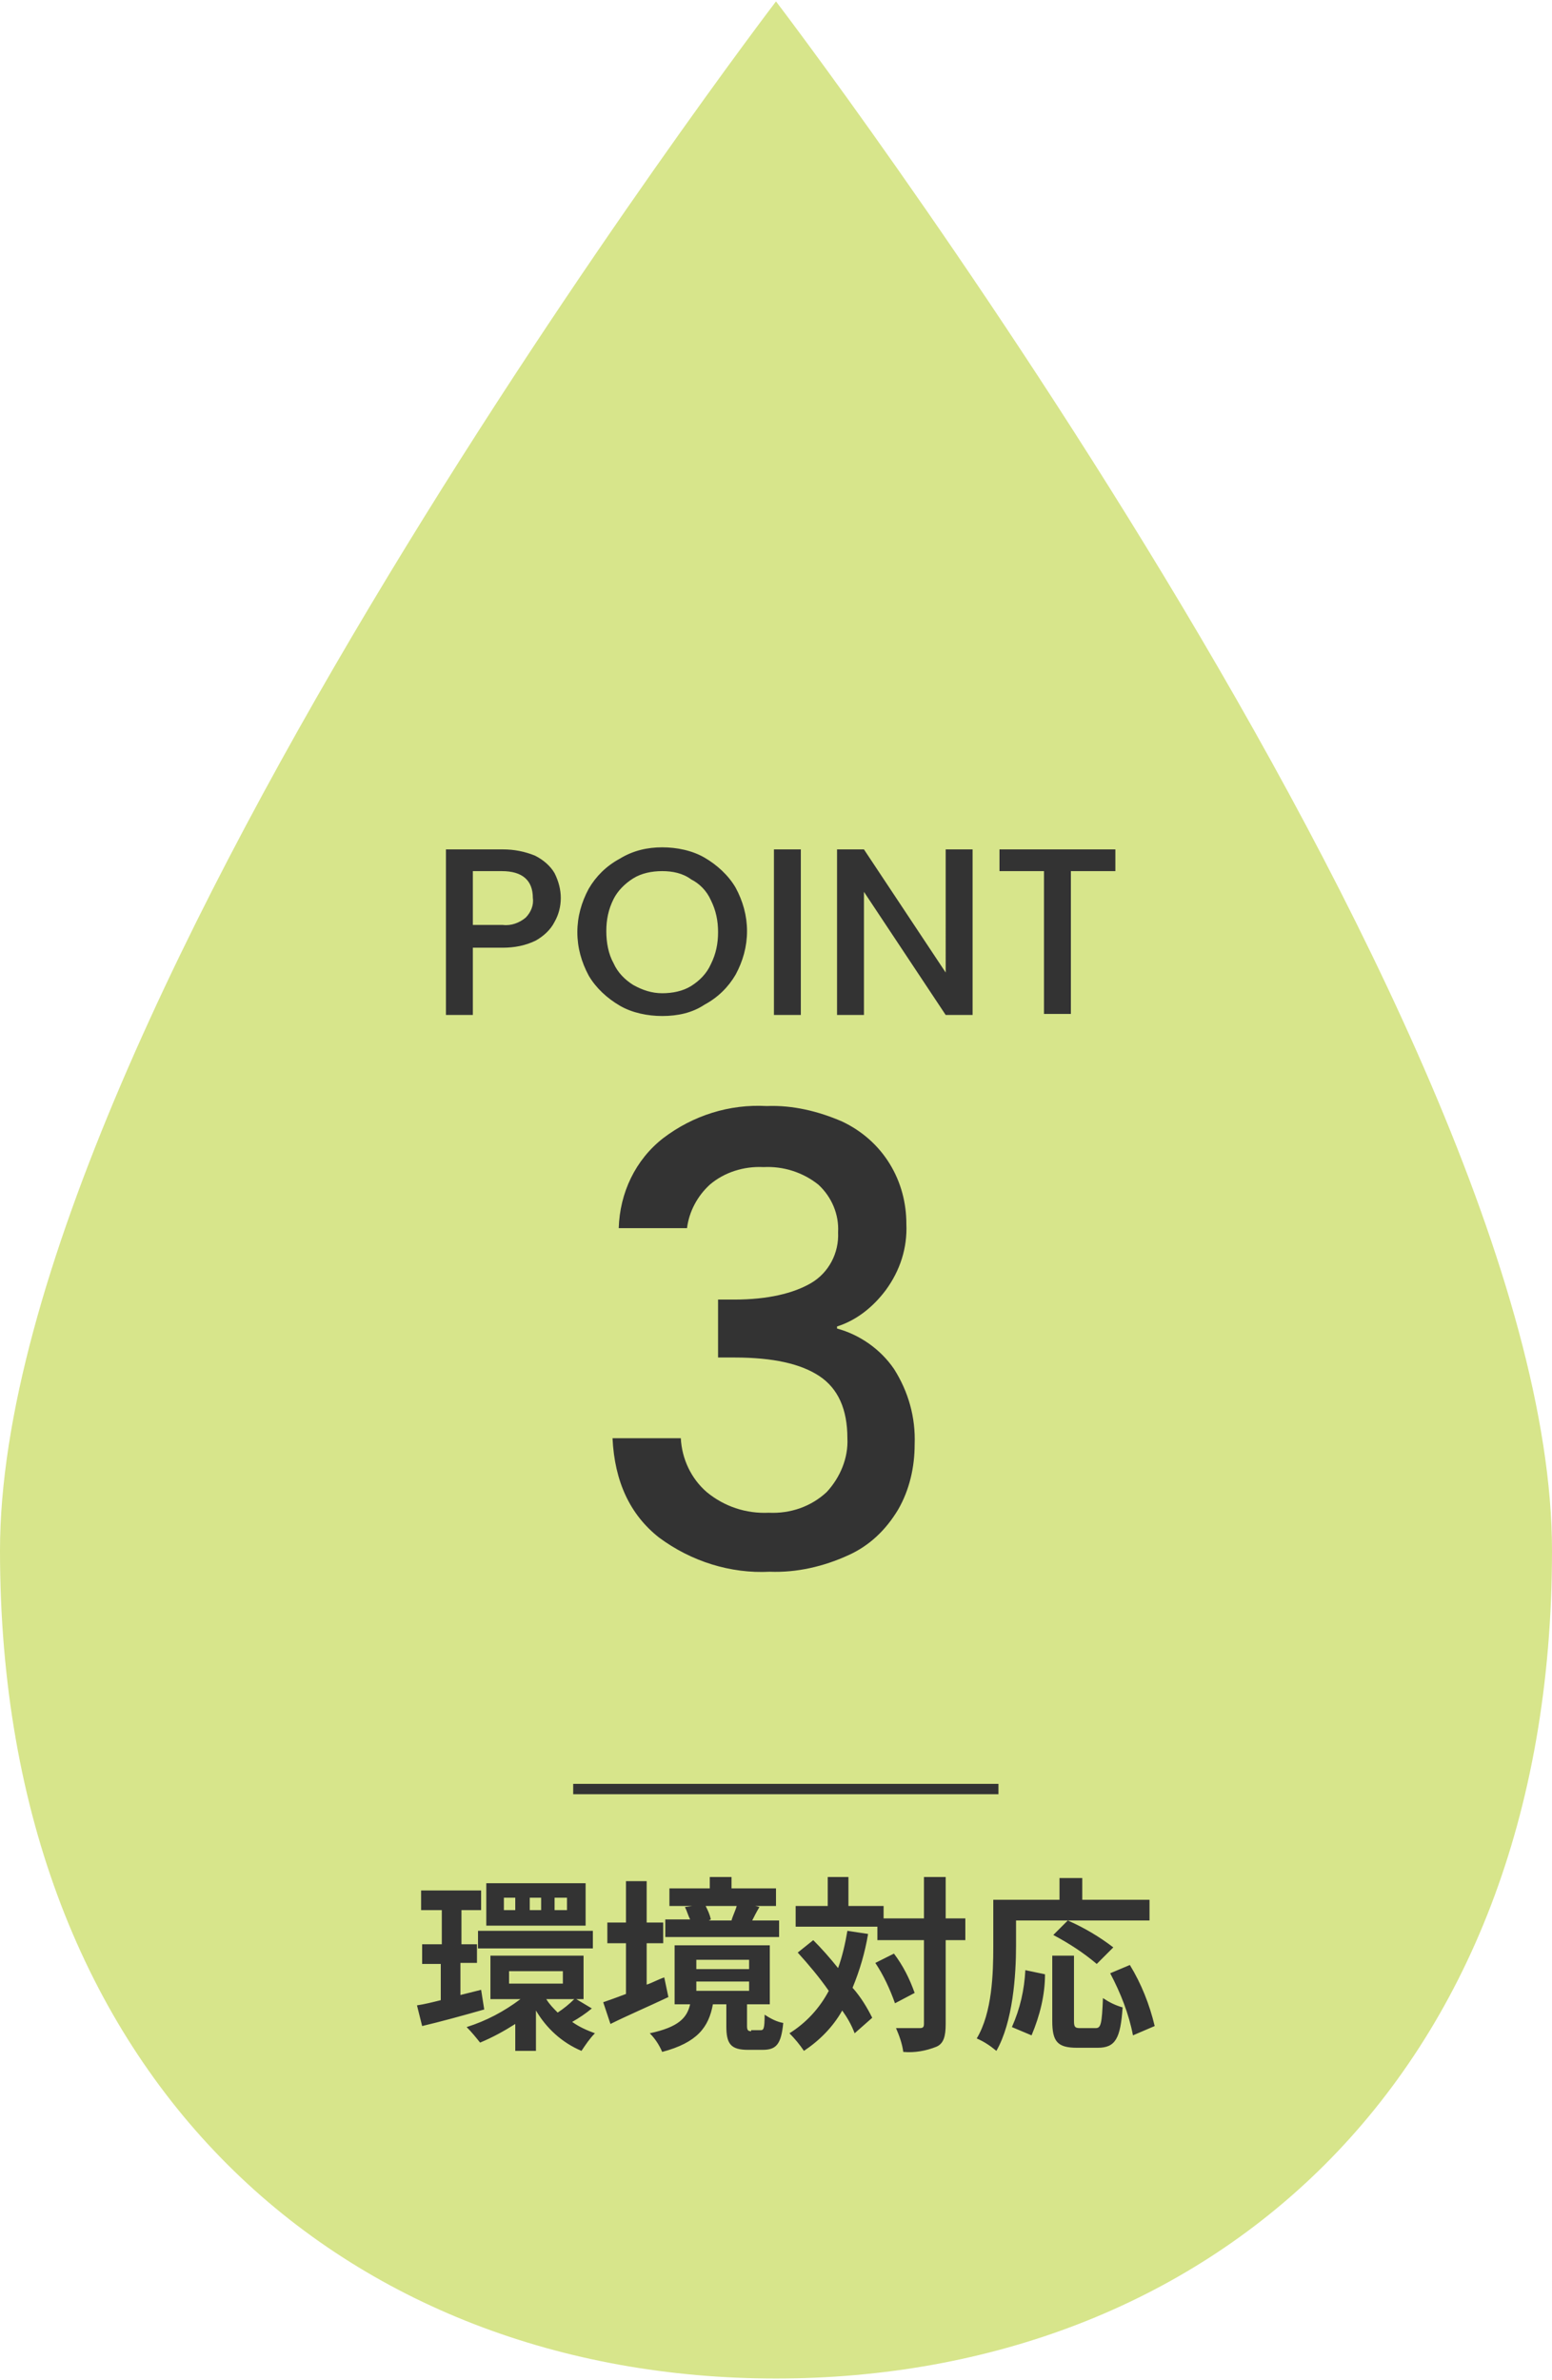 <?xml version="1.0" encoding="utf-8"?>
<!-- Generator: Adobe Illustrator 24.3.0, SVG Export Plug-In . SVG Version: 6.00 Build 0)  -->
<svg version="1.1" id="レイヤー_1" xmlns="http://www.w3.org/2000/svg" xmlns:xlink="http://www.w3.org/1999/xlink" x="0px"
	 y="0px" viewBox="0 0 150 230" style="enable-background:new 0 0 150 230;" xml:space="preserve">
<style type="text/css">
	.st0{fill:#D7E58B;}
	.st1{fill:#333333;}
	.st2{fill:none;stroke:#333333;}
</style>
<g id="グループ_12195" transform="translate(-703 -1123.335)">
	<g id="グループ_12179" transform="translate(20 -79.829)">
		<path id="パス_5782" class="st0" d="M833,1353c0,51.6-33.6,80-75,80s-75-28.5-75-80s75-149.7,75-149.7S833,1301.5,833,1353z"/>
		<g id="グループ_12175" transform="translate(722 1277.041)">
			<path id="パス_6198" class="st1" d="M15.2,12.9c0,0.8-0.2,1.6-0.6,2.3c-0.4,0.8-1.1,1.4-1.8,1.8c-1,0.5-2.1,0.7-3.2,0.7H6.7
				v6.5H4.1v-16h5.5c1.1,0,2.1,0.2,3.1,0.6c0.8,0.4,1.5,1,1.9,1.7C15,11.3,15.2,12.1,15.2,12.9z M9.6,15.5c0.8,0.1,1.6-0.2,2.2-0.7
				c0.5-0.5,0.8-1.2,0.7-1.9c0-1.7-1-2.6-3-2.6H6.7v5.2L9.6,15.5z M25,24.3c-1.4,0-2.9-0.3-4.1-1c-1.2-0.7-2.3-1.7-3-2.9
				c-0.7-1.3-1.1-2.7-1.1-4.2c0-1.5,0.4-2.9,1.1-4.2c0.7-1.2,1.7-2.2,3-2.9C22.2,8.3,23.6,8,25,8c1.4,0,2.9,0.3,4.1,1
				c1.2,0.7,2.3,1.7,3,2.9c0.7,1.3,1.1,2.7,1.1,4.2c0,1.5-0.4,2.9-1.1,4.2c-0.7,1.2-1.7,2.2-3,2.9C27.9,24,26.5,24.3,25,24.3z
				 M25,22.1c1,0,2-0.2,2.8-0.7c0.8-0.5,1.5-1.2,1.9-2.1c0.5-1,0.7-2,0.7-3.1c0-1.1-0.2-2.1-0.7-3.1c-0.4-0.9-1.1-1.6-1.9-2
				C27,10.5,26,10.3,25,10.3c-1,0-2,0.2-2.8,0.7c-0.8,0.5-1.5,1.2-1.9,2c-0.5,1-0.7,2-0.7,3.1c0,1.1,0.2,2.2,0.7,3.1
				c0.4,0.9,1.1,1.6,1.9,2.1C23.1,21.8,24,22.1,25,22.1z M38.4,8.2v16h-2.6v-16H38.4z M55,24.2h-2.6l-7.9-11.9v11.9h-2.6v-16h2.6
				l7.9,11.9V8.2H55V24.2z M68.8,8.2v2.1h-4.3v13.8h-2.6V10.3h-4.3V8.2H68.8z"/>
			<path id="パス_6199" class="st1" d="M20.8,44.8c0.1-3.4,1.6-6.6,4.3-8.7c2.9-2.2,6.4-3.3,10-3.1c2.5-0.1,5,0.5,7.3,1.5
				c1.9,0.9,3.5,2.3,4.6,4.1c1.1,1.8,1.6,3.8,1.6,5.8c0.1,2.3-0.6,4.5-2,6.4c-1.2,1.6-2.8,2.9-4.7,3.5v0.2c2.2,0.6,4.2,2,5.5,3.9
				c1.4,2.2,2.1,4.7,2,7.3c0,2.2-0.5,4.4-1.6,6.3C46.6,74,45,75.5,43,76.4c-2.4,1.1-5,1.7-7.6,1.6c-3.8,0.2-7.6-1-10.7-3.3
				c-2.8-2.2-4.3-5.4-4.5-9.6h6.6c0.1,2,1,3.9,2.5,5.2c1.7,1.4,3.8,2.1,6,2c2.1,0.1,4.1-0.6,5.6-2c1.3-1.4,2.1-3.3,2-5.2
				c0-2.8-0.9-4.8-2.7-6c-1.8-1.2-4.5-1.8-8.2-1.8h-1.6v-5.6h1.6c3.2,0,5.7-0.6,7.4-1.6c1.7-1,2.7-2.9,2.6-4.9
				c0.1-1.7-0.6-3.4-1.9-4.6c-1.5-1.2-3.4-1.8-5.3-1.7c-1.9-0.1-3.8,0.5-5.2,1.7c-1.2,1.1-2,2.6-2.2,4.2L20.8,44.8z"/>
			<path id="パス_6200" class="st1" d="M15.8,110.7h-1.2v-1.2h1.2V110.7z M13.3,110.7h-1.1v-1.2h1.1L13.3,110.7z M10.8,110.7H9.7
				v-1.2h1.1V110.7z M17.6,108.1H8v4.1h9.6V108.1z M7.2,114.4h11.1v-1.7H7.2V114.4z M7.5,118.4l-2,0.5v-3.1h1.6V114H5.6v-3.3h1.9
				v-1.9H1.7v1.9h2v3.3H1.8v1.9h1.8v3.5c-0.8,0.2-1.6,0.4-2.3,0.5l0.5,2c1.7-0.4,3.9-1,6-1.6L7.5,118.4z M16.5,119.3
				c-0.5,0.5-1,0.9-1.6,1.3c-0.4-0.4-0.8-0.8-1.1-1.3H16.5z M10.2,116.6h5.2v1.2h-5.2L10.2,116.6z M16.7,119.3h0.7v-4.2h-9v4.2h2.9
				c-1.6,1.2-3.3,2.1-5.2,2.7c0.5,0.5,0.9,1,1.3,1.5c1.2-0.5,2.3-1.1,3.4-1.8v2.6h2v-3.9c1,1.7,2.5,3.1,4.4,3.9
				c0.4-0.6,0.8-1.2,1.3-1.7c-0.8-0.3-1.5-0.6-2.2-1.1c0.7-0.4,1.3-0.8,1.9-1.3L16.7,119.3z M32.2,110.3c-0.1,0.4-0.4,1-0.5,1.4
				l0.1,0h-2.3l0.2-0.1c-0.1-0.5-0.3-0.9-0.5-1.3H32.2z M36.3,111.7h-2.6c0.2-0.4,0.4-0.8,0.7-1.3l-0.4-0.1h2v-1.7h-4.3v-1.1h-2.1
				v1.1h-3.9v1.7h2.2l-0.7,0.1c0.2,0.4,0.3,0.8,0.5,1.2h-2.4v1.7h11L36.3,111.7z M25.2,117.2c-0.6,0.2-1.1,0.5-1.7,0.7v-4h1.6v-2
				h-1.6v-4h-2v4h-1.8v2h1.8v4.9c-0.8,0.3-1.6,0.6-2.2,0.8l0.7,2.1c1.6-0.8,3.7-1.7,5.6-2.6L25.2,117.2z M28.3,117.6h5.1v0.9h-5.1
				V117.6z M28.3,115.5h5.1v0.9h-5.1V115.5z M33.6,122.4c-0.3,0-0.4-0.1-0.4-0.5v-2.1h2.2v-5.7h-9.2v5.7h1.5
				c-0.3,1.3-1.1,2.2-3.9,2.8c0.5,0.5,0.9,1.1,1.2,1.8c3.4-0.9,4.5-2.4,4.9-4.6h1.3v2.1c0,1.7,0.4,2.3,2.1,2.3h1.4
				c1.3,0,1.8-0.5,2-2.6c-0.6-0.1-1.2-0.4-1.8-0.8c0,1.4-0.1,1.5-0.4,1.5H33.6z M42.9,112.7c-0.2,1.2-0.5,2.5-0.9,3.6
				c-0.8-1-1.6-1.9-2.4-2.7l-1.5,1.2c1,1.1,2.1,2.4,3,3.7c-0.9,1.7-2.2,3.1-3.8,4.1c0.5,0.5,1,1.1,1.4,1.7c1.5-1,2.8-2.3,3.7-3.9
				c0.5,0.7,0.9,1.4,1.2,2.2l1.7-1.5c-0.5-1-1.1-2-1.9-2.9c0.7-1.7,1.2-3.4,1.5-5.2L42.9,112.7z M45.6,115.8
				c0.8,1.2,1.4,2.5,1.9,3.9l1.9-1c-0.5-1.4-1.1-2.6-2-3.8L45.6,115.8z M54.3,111.5h-1.9v-4h-2.1v4h-3.9v-1.2H43v-2.8H41v2.8h-3.1v2
				h7.9v1.3h4.5v8.1c0,0.3-0.1,0.4-0.4,0.4c-0.3,0-1.3,0-2.3,0c0.3,0.7,0.6,1.5,0.7,2.3c1.1,0.1,2.2-0.1,3.2-0.5
				c0.7-0.3,0.9-1,0.9-2.2v-8.1h1.9V111.5z M59.1,111.7h13v-2h-6.5v-2.1h-2.2v2.1H57v4.5c0,2.6-0.1,6.4-1.6,8.9
				c0.7,0.3,1.3,0.7,1.9,1.2c1.6-2.8,1.9-7.3,1.9-10.2V111.7z M68.6,114.3c-1.3-1-2.8-1.9-4.4-2.6l-1.4,1.4c1.5,0.8,2.9,1.7,4.2,2.8
				L68.6,114.3z M60.7,122.8c0.8-1.9,1.3-3.9,1.3-5.9l-1.9-0.4c-0.1,1.9-0.5,3.7-1.3,5.5L60.7,122.8z M65.4,122.1
				c-0.5,0-0.6-0.1-0.6-0.7v-6.3h-2.1v6.3c0,2,0.5,2.6,2.4,2.6h2c1.7,0,2.2-0.9,2.4-3.9c-0.7-0.2-1.3-0.5-1.9-0.9
				c-0.1,2.5-0.2,2.9-0.7,2.9L65.4,122.1z M68.3,116.8c1,1.9,1.8,3.9,2.2,6l2.1-0.9c-0.5-2.1-1.3-4.1-2.4-5.9L68.3,116.8z"/>
			<path id="パス_286" class="st2" d="M16.4,99h41.1"/>
		</g>
	</g>
</g>
</svg>
